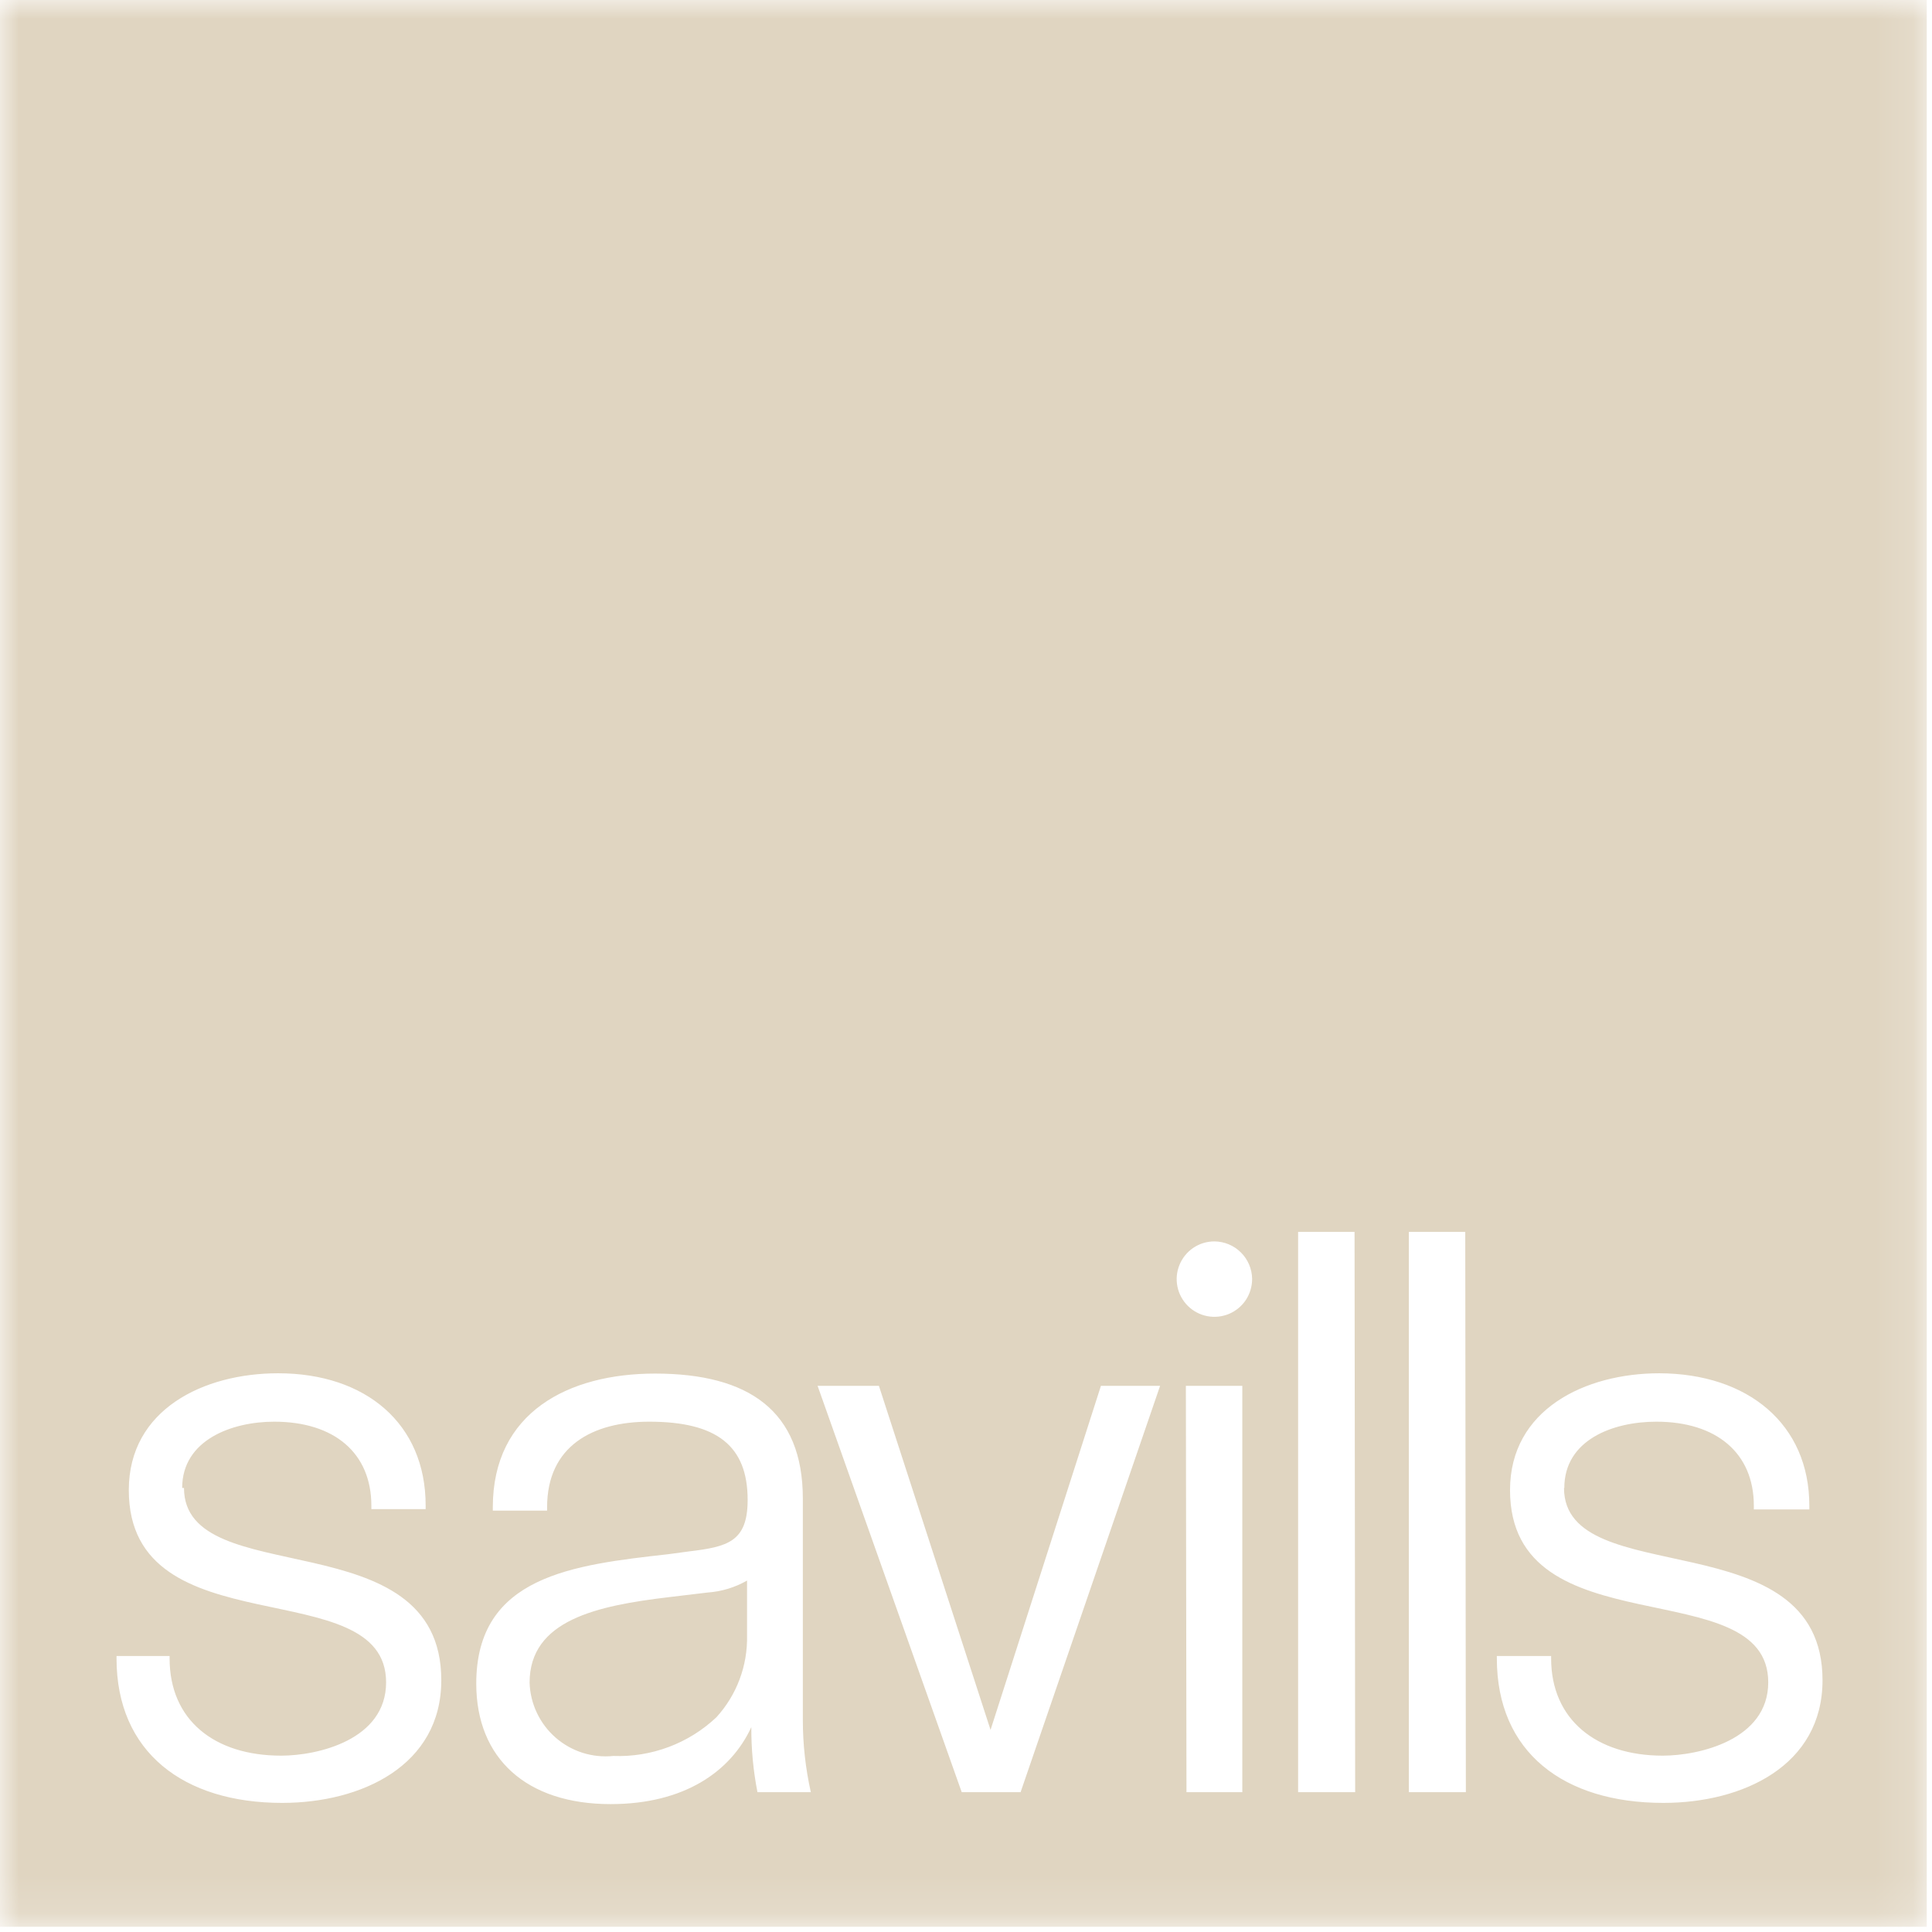 <svg width="51" height="51" viewBox="0 0 51 51" fill="none" xmlns="http://www.w3.org/2000/svg">
<g clip-path="url(#clip0_1_123)">
<mask id="mask0_1_123" style="mask-type:luminance" maskUnits="userSpaceOnUse" x="0" y="0" width="51" height="51">
<path d="M50.862 0H0V50.862H50.862V0Z" fill="white"/>
</mask>
<g mask="url(#mask0_1_123)">
<path d="M18.91 45.333C19.448 44.744 19.738 43.97 19.72 43.172V41.723C19.4 41.906 19.043 42.014 18.676 42.039L17.664 42.16C15.753 42.387 13.98 42.767 13.98 44.419C13.989 44.694 14.054 44.965 14.172 45.214C14.29 45.463 14.457 45.685 14.665 45.867C14.872 46.048 15.114 46.185 15.377 46.269C15.639 46.352 15.916 46.381 16.191 46.353C16.689 46.372 17.186 46.291 17.653 46.116C18.12 45.941 18.547 45.675 18.91 45.333ZM41.286 39.278C41.286 42.039 48.11 40.088 48.11 44.354C48.11 46.612 46.005 47.592 43.909 47.592C41.278 47.592 39.513 46.256 39.513 43.779V43.714H40.946V43.779C40.946 45.398 42.144 46.345 43.892 46.345C44.84 46.345 46.677 45.932 46.677 44.41C46.677 41.456 39.861 43.552 39.861 39.335C39.861 37.206 41.844 36.251 43.803 36.251C46.143 36.259 47.762 37.594 47.762 39.748V39.845H46.297V39.748C46.297 38.355 45.309 37.529 43.722 37.529C42.581 37.529 41.294 38.007 41.294 39.278H41.286ZM38.695 47.309H37.19V32.519H38.679L38.695 47.309ZM35.773 47.309H34.267V32.519H35.757L35.773 47.309ZM33.053 33.757C33.054 33.954 32.997 34.148 32.889 34.313C32.781 34.477 32.626 34.606 32.444 34.683C32.262 34.759 32.062 34.78 31.868 34.743C31.674 34.705 31.496 34.611 31.356 34.472C31.216 34.333 31.12 34.156 31.081 33.962C31.042 33.769 31.061 33.569 31.137 33.386C31.212 33.204 31.339 33.048 31.503 32.938C31.667 32.828 31.86 32.77 32.057 32.77C32.319 32.772 32.57 32.876 32.756 33.061C32.942 33.245 33.049 33.495 33.053 33.757ZM30.624 36.582L26.941 47.309H25.387L21.582 36.582H23.201L26.148 45.665L29.062 36.582H30.584H30.624ZM21.404 47.309H19.995C19.884 46.743 19.83 46.168 19.833 45.592C19.291 46.766 18.061 47.624 16.118 47.624C13.899 47.624 12.572 46.418 12.572 44.443C12.572 41.593 15.138 41.31 17.64 41.027L18.182 40.954C19.202 40.832 19.736 40.703 19.736 39.594C19.736 38.169 18.927 37.529 17.138 37.529C15.648 37.529 14.442 38.169 14.442 39.788V39.877H13.009V39.788C13.009 37.279 15.009 36.259 17.291 36.259C19.769 36.259 21.193 37.246 21.193 39.561V45.406C21.193 46.046 21.264 46.684 21.404 47.309ZM4.857 39.278C4.857 42.039 11.649 40.088 11.649 44.354C11.649 46.612 9.536 47.592 7.448 47.592C4.849 47.592 3.076 46.256 3.076 43.779V43.714H4.477V43.779C4.477 45.398 5.65 46.345 7.423 46.345C8.379 46.345 10.192 45.932 10.192 44.41C10.192 41.456 3.4 43.552 3.4 39.335C3.4 37.206 5.375 36.251 7.342 36.251C9.658 36.251 11.236 37.586 11.236 39.739V39.837H9.803V39.748C9.803 38.355 8.824 37.529 7.237 37.529C6.128 37.529 4.809 38.007 4.809 39.278H4.857ZM31.304 36.582H32.794V47.309H31.32L31.304 36.582ZM50.862 0H0V50.862H50.862V0Z" fill="#E0D5C1"/>
</g>
</g>
<defs>
<clipPath id="clip0_1_123">
<rect width="51" height="51" fill="white"/>
</clipPath>
</defs>
</svg>
